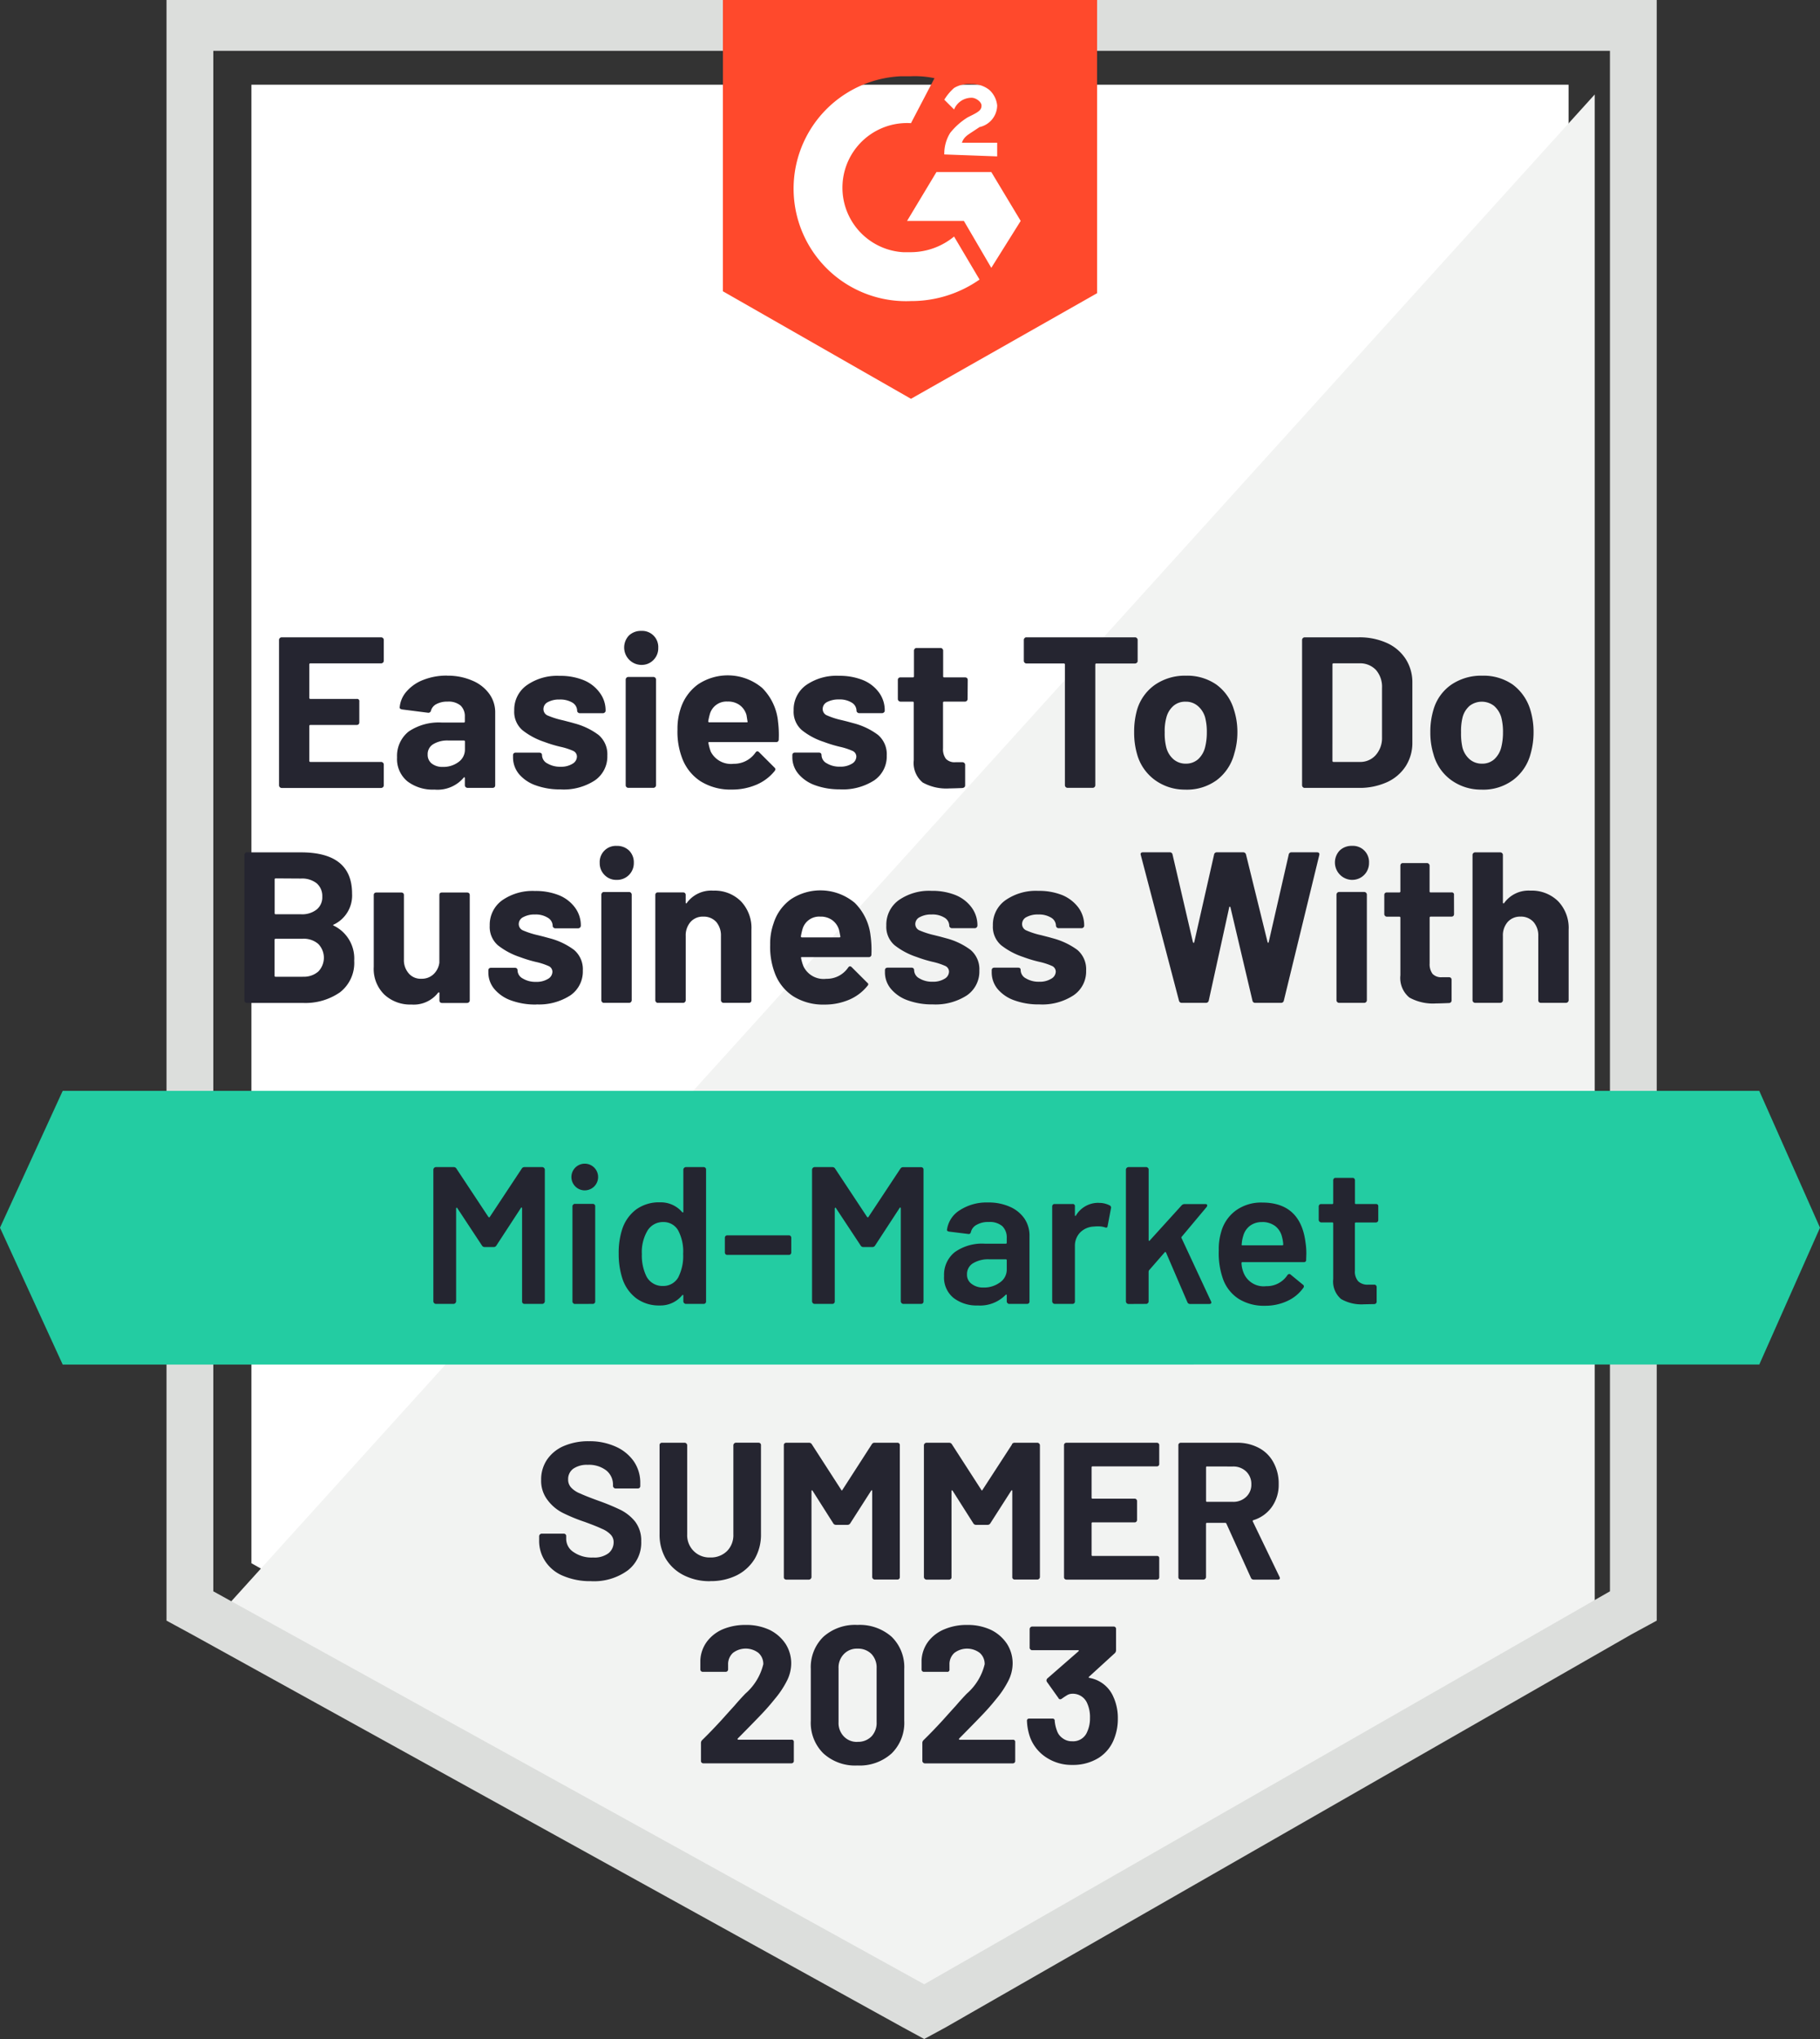 <svg id="Group_6044" data-name="Group 6044" xmlns="http://www.w3.org/2000/svg" xmlns:xlink="http://www.w3.org/1999/xlink" width="150" height="168" viewBox="0 0 150 168">
  <rect x="0" y="0" width="150" height="168" fill="#333333" stroke="none"/>
  <defs>
    <clipPath id="clip-path">
      <rect id="Rectangle_3453" data-name="Rectangle 3453" width="150" height="168" fill="none"/>
    </clipPath>
  </defs>
  <path id="Path_333" data-name="Path 333" d="M20.721,128.8l55.329,31.151L129.279,128.8V6.98H20.721Z" transform="translate(0)" fill="#fff"/>
  <path id="Path_334" data-name="Path 334" d="M131.432,7.785,18.569,132.481l58.5,31.76,54.363-30.509Z" fill="#f2f3f2"/>
  <path id="Path_335" data-name="Path 335" d="M17.581,131.114V4.187H132.688V131.114L76.172,163.49ZM13.724,0V133.53l2.076,1.127,58.592,32.376,1.78.967,1.78-.967,56.515-32.376,2.076-1.127V0Z" fill="#dcdedc"/>
  <g id="Group_6043" data-name="Group 6043">
    <g id="Group_6042" data-name="Group 6042" clip-path="url(#clip-path)">
      <path id="Path_336" data-name="Path 336" d="M114.8,6.282a7.891,7.891,0,0,1,1.937.161L114.8,10.148a5.325,5.325,0,1,0-.646,10.631h.646a5.65,5.65,0,0,0,3.552-1.289l2.1,3.544a9.806,9.806,0,0,1-5.651,1.772,9.27,9.27,0,1,1-.808-18.523h.808m6.62,7.892,2.422,4.027-2.422,3.866-2.26-3.866h-4.682l2.422-4.027Zm-3.875-1.45a3.241,3.241,0,0,1,.484-1.772,5.573,5.573,0,0,1,1.453-1.289l.323-.161c.646-.322.808-.484.808-.805s-.484-.644-.808-.644a1.553,1.553,0,0,0-1.453.966l-.807-.805a4.273,4.273,0,0,1,.807-.967,2.409,2.409,0,0,1,1.453-.322,2.256,2.256,0,0,1,1.453.483,1.987,1.987,0,0,1,.646,1.289,1.849,1.849,0,0,1-1.453,1.772l-.485.322c-.484.322-.807.484-.968.967h2.906v1.127l-4.36-.161M114.8,32.859l15.339-8.7V0H99.3V24l15.5,8.859" transform="translate(-39.72)" fill="#ff492c"/>
      <path id="Path_337" data-name="Path 337" d="M144.995,149.8H5.167L0,161.074l5.167,11.275H144.995L150,161.074Z" transform="translate(0 -59.919)" fill="#23cca2"/>
      <path id="Path_338" data-name="Path 338" d="M40.936,110.824c-.076.032-.076.064,0,.1a3,3,0,0,1,1.679,2.883,3.059,3.059,0,0,1-1.178,2.609,4.993,4.993,0,0,1-3.068.87h-4.6a.2.2,0,0,1-.145-.064.2.2,0,0,1-.065-.145V105.09a.2.2,0,0,1,.065-.145.2.2,0,0,1,.145-.064h4.457q4.214,0,4.214,3.4a2.649,2.649,0,0,1-1.5,2.545m-4.78-3.8a.085.085,0,0,0-.1.1v2.755a.085.085,0,0,0,.1.1h2.067a1.943,1.943,0,0,0,1.307-.4,1.305,1.305,0,0,0,.452-1.047,1.39,1.39,0,0,0-.452-1.095,1.94,1.94,0,0,0-1.307-.4Zm2.212,8.1a1.809,1.809,0,0,0,1.276-.419,1.631,1.631,0,0,0,0-2.287A1.831,1.831,0,0,0,38.353,112h-2.2a.085.085,0,0,0-.1.1v2.932a.085.085,0,0,0,.1.1h2.212m11.27-6.733a.259.259,0,0,1,.049-.161.262.262,0,0,1,.161-.049h2.067a.261.261,0,0,1,.161.049.217.217,0,0,1,.065.161v8.682a.2.2,0,0,1-.065.145.22.22,0,0,1-.161.064H49.849a.221.221,0,0,1-.161-.064.235.235,0,0,1-.049-.145v-.612a.043.043,0,0,0-.048-.049c-.022-.01-.043,0-.065.032a2.544,2.544,0,0,1-2.2.967,3.119,3.119,0,0,1-2.228-.821,2.959,2.959,0,0,1-.872-2.287v-5.912a.217.217,0,0,1,.065-.161.237.237,0,0,1,.145-.049h2.067a.235.235,0,0,1,.145.049.217.217,0,0,1,.065.161v5.3a1.655,1.655,0,0,0,.388,1.144,1.282,1.282,0,0,0,1.049.451,1.39,1.39,0,0,0,1-.37,1.584,1.584,0,0,0,.484-.95Zm7.993,9.02a5.839,5.839,0,0,1-2.083-.338,3.181,3.181,0,0,1-1.373-.934,2.109,2.109,0,0,1-.5-1.369v-.177a.218.218,0,0,1,.065-.161.264.264,0,0,1,.161-.048h1.97a.238.238,0,0,1,.145.048.218.218,0,0,1,.065.161v.016a.783.783,0,0,0,.436.66,2,2,0,0,0,1.082.274,1.786,1.786,0,0,0,.985-.242.691.691,0,0,0,.371-.58.516.516,0,0,0-.323-.484,5.451,5.451,0,0,0-1.049-.338,10.846,10.846,0,0,1-1.308-.4,5.922,5.922,0,0,1-1.808-.966,2,2,0,0,1-.678-1.627,2.476,2.476,0,0,1,1.017-2.078,4.371,4.371,0,0,1,2.713-.773,5.158,5.158,0,0,1,1.986.354,3.073,3.073,0,0,1,1.324,1.031,2.456,2.456,0,0,1,.468,1.482.221.221,0,0,1-.21.209h-1.9a.2.2,0,0,1-.146-.064.171.171,0,0,1-.064-.145.79.79,0,0,0-.4-.661A1.874,1.874,0,0,0,57.519,110a1.924,1.924,0,0,0-.953.209.641.641,0,0,0-.388.58.568.568,0,0,0,.371.532,6.989,6.989,0,0,0,1.211.386l.452.113.533.145a5.8,5.8,0,0,1,1.986.95,2.083,2.083,0,0,1,.727,1.708,2.379,2.379,0,0,1-1.033,2.045,4.752,4.752,0,0,1-2.794.741m6.62-10.261a1.329,1.329,0,0,1-1-.4,1.355,1.355,0,0,1-.4-1,1.329,1.329,0,0,1,1.405-1.4,1.413,1.413,0,0,1,1.017.386,1.371,1.371,0,0,1,.388,1.015,1.377,1.377,0,0,1-1.4,1.4m-1.066,10.132a.172.172,0,0,1-.146-.064.2.2,0,0,1-.064-.145v-8.7a.22.22,0,0,1,.064-.161.17.17,0,0,1,.146-.064h2.083a.2.2,0,0,1,.145.064.218.218,0,0,1,.065.161v8.7a.221.221,0,0,1-.21.209Zm9.01-9.245a3.051,3.051,0,0,1,2.276.869,3.174,3.174,0,0,1,.872,2.352v5.815a.238.238,0,0,1-.048.145.222.222,0,0,1-.162.064H73.051a.221.221,0,0,1-.21-.209v-5.3a1.715,1.715,0,0,0-.388-1.16,1.385,1.385,0,0,0-1.066-.435,1.336,1.336,0,0,0-1.049.435,1.672,1.672,0,0,0-.4,1.16v5.3a.22.22,0,0,1-.21.209H67.642a.17.17,0,0,1-.145-.064.2.2,0,0,1-.065-.145v-8.682a.217.217,0,0,1,.065-.161.2.2,0,0,1,.145-.049h2.083a.237.237,0,0,1,.146.049.219.219,0,0,1,.064.161V109q0,.065.032.081a.032.032,0,0,0,.049-.016,2.489,2.489,0,0,1,2.18-1.031m12.982,3.753a8.472,8.472,0,0,1,.064,1.514.2.2,0,0,1-.226.209h-5.49c-.075,0-.1.027-.08.08a3.528,3.528,0,0,0,.209.709,1.842,1.842,0,0,0,1.873,1,2.121,2.121,0,0,0,1.792-.918c.054-.075.108-.113.161-.113a.24.24,0,0,1,.13.064l1.275,1.273c.065.054.1.1.1.145a.281.281,0,0,1-.081.145,3.877,3.877,0,0,1-1.5,1.128,5.1,5.1,0,0,1-2.035.4,4.638,4.638,0,0,1-2.584-.693,3.892,3.892,0,0,1-1.517-1.933,6.076,6.076,0,0,1-.371-2.32,4.948,4.948,0,0,1,.274-1.723,3.862,3.862,0,0,1,1.421-2,4.409,4.409,0,0,1,5.28.29A4.513,4.513,0,0,1,85.177,111.791Zm-4.15-1.611a1.421,1.421,0,0,0-1.469,1.047q-.065.226-.129.564a.085.085,0,0,0,.1.1h3.068c.076,0,.1-.032.081-.1-.065-.344-.1-.51-.1-.5a1.518,1.518,0,0,0-.565-.821,1.6,1.6,0,0,0-.985-.29m9.284,7.232a5.839,5.839,0,0,1-2.083-.338,3.175,3.175,0,0,1-1.372-.934,2.107,2.107,0,0,1-.5-1.369v-.177a.218.218,0,0,1,.065-.161.264.264,0,0,1,.161-.048h1.97a.237.237,0,0,1,.145.048.218.218,0,0,1,.065.161v.016a.782.782,0,0,0,.436.66,1.992,1.992,0,0,0,1.082.274,1.784,1.784,0,0,0,.985-.242.691.691,0,0,0,.371-.58.516.516,0,0,0-.323-.484,5.451,5.451,0,0,0-1.049-.338,10.846,10.846,0,0,1-1.308-.4,5.922,5.922,0,0,1-1.808-.966,2,2,0,0,1-.678-1.627,2.476,2.476,0,0,1,1.017-2.078,4.371,4.371,0,0,1,2.713-.773,5.158,5.158,0,0,1,1.986.354,3.073,3.073,0,0,1,1.324,1.031,2.456,2.456,0,0,1,.468,1.482.22.22,0,0,1-.21.209h-1.9a.2.2,0,0,1-.145-.064.17.17,0,0,1-.065-.145.79.79,0,0,0-.4-.661A1.873,1.873,0,0,0,90.2,110a1.924,1.924,0,0,0-.953.209.641.641,0,0,0-.388.58.568.568,0,0,0,.371.532,6.989,6.989,0,0,0,1.211.386l.452.113.533.145a5.8,5.8,0,0,1,1.986.95,2.081,2.081,0,0,1,.727,1.708,2.379,2.379,0,0,1-1.033,2.045,4.752,4.752,0,0,1-2.794.741m8.784,0a5.84,5.84,0,0,1-2.083-.338,3.179,3.179,0,0,1-1.372-.934,2.152,2.152,0,0,1-.484-1.369v-.177a.22.22,0,0,1,.064-.161.24.24,0,0,1,.145-.048h1.97a.265.265,0,0,1,.161.048.26.26,0,0,1,.048.161v.016a.783.783,0,0,0,.436.66,2.025,2.025,0,0,0,1.1.274,1.753,1.753,0,0,0,.969-.242.689.689,0,0,0,.387-.58.516.516,0,0,0-.323-.484,5.451,5.451,0,0,0-1.049-.338,10.668,10.668,0,0,1-1.324-.4,5.936,5.936,0,0,1-1.808-.966,2,2,0,0,1-.678-1.627,2.463,2.463,0,0,1,1.033-2.078A4.373,4.373,0,0,1,99,108.054a5.156,5.156,0,0,1,1.986.354,3.2,3.2,0,0,1,1.324,1.031,2.456,2.456,0,0,1,.468,1.482.17.17,0,0,1-.064.145.2.2,0,0,1-.145.064h-1.906a.221.221,0,0,1-.21-.209.791.791,0,0,0-.4-.661A1.926,1.926,0,0,0,99,110a1.959,1.959,0,0,0-.968.209.641.641,0,0,0-.371.58.567.567,0,0,0,.371.532,6.374,6.374,0,0,0,1.211.386l.436.113q.258.065.533.145a6,6,0,0,1,2,.95,2.083,2.083,0,0,1,.727,1.708,2.367,2.367,0,0,1-1.05,2.045,4.706,4.706,0,0,1-2.793.741m11.738-.129a.226.226,0,0,1-.242-.177l-3.148-12-.016-.065c0-.107.064-.161.194-.161h2.212a.215.215,0,0,1,.226.177l1.679,7.216c.011.043.032.064.065.064s.037-.021.048-.064l1.631-7.2a.22.22,0,0,1,.226-.193h2.147a.236.236,0,0,1,.259.177l1.776,7.216a.1.1,0,0,0,.049.064c.021,0,.037-.021.048-.064l1.647-7.2a.22.22,0,0,1,.226-.193h2.1q.242,0,.194.226l-2.923,12a.225.225,0,0,1-.242.177h-2.116a.215.215,0,0,1-.226-.177l-1.808-7.667c-.011-.053-.032-.08-.065-.08s-.038.027-.049.08l-1.679,7.651a.229.229,0,0,1-.242.193Zm14.015-10.132a1.435,1.435,0,0,1-1.017-2.416,1.413,1.413,0,0,1,1.017-.386,1.329,1.329,0,0,1,1.405,1.4,1.377,1.377,0,0,1-1.405,1.4Zm-1.066,10.132a.2.2,0,0,1-.145-.064.2.2,0,0,1-.065-.145v-8.7a.218.218,0,0,1,.065-.161.2.2,0,0,1,.145-.064h2.083a.2.2,0,0,1,.145.064.218.218,0,0,1,.065.161v8.7a.2.2,0,0,1-.065.145.2.2,0,0,1-.145.064Zm9.478-7.313a.235.235,0,0,1-.049.145.22.22,0,0,1-.161.064h-1.7c-.064,0-.1.027-.1.08v3.769a1.328,1.328,0,0,0,.242.87.985.985,0,0,0,.775.274h.581a.218.218,0,0,1,.161.065.234.234,0,0,1,.049.145v1.691a.213.213,0,0,1-.21.226q-.742.032-1.066.032a4.007,4.007,0,0,1-2.2-.484,2.083,2.083,0,0,1-.743-1.836V110.26c0-.053-.032-.08-.1-.08h-1.018a.2.2,0,0,1-.145-.064.2.2,0,0,1-.064-.145v-1.579a.217.217,0,0,1,.064-.161.236.236,0,0,1,.145-.049h1.018a.085.085,0,0,0,.1-.1v-2.11a.233.233,0,0,1,.049-.145.218.218,0,0,1,.161-.065h1.986a.222.222,0,0,1,.21.209v2.11a.085.085,0,0,0,.1.1h1.7a.178.178,0,0,1,.21.209Zm6.281-1.933a3.1,3.1,0,0,1,2.293.869,3.174,3.174,0,0,1,.872,2.352v5.815a.2.2,0,0,1-.065.145.221.221,0,0,1-.161.064h-2.067a.221.221,0,0,1-.161-.064.235.235,0,0,1-.049-.145v-5.3a1.674,1.674,0,0,0-.4-1.16,1.387,1.387,0,0,0-1.066-.435,1.368,1.368,0,0,0-1.05.435,1.674,1.674,0,0,0-.4,1.16v5.3a.2.2,0,0,1-.065.145.2.2,0,0,1-.145.064h-2.083a.2.2,0,0,1-.145-.064.2.2,0,0,1-.065-.145V105.09a.2.2,0,0,1,.065-.145.2.2,0,0,1,.145-.064h2.083a.2.2,0,0,1,.145.064.2.2,0,0,1,.065.145V109c0,.043.01.07.032.081a.053.053,0,0,0,.065-.016,2.473,2.473,0,0,1,2.164-1.031M45.054,89.1a.2.2,0,0,1-.065.145.22.22,0,0,1-.161.064H39.015a.086.086,0,0,0-.1.1V92.14a.086.086,0,0,0,.1.1h3.811a.178.178,0,0,1,.21.209v1.724a.233.233,0,0,1-.049.145.217.217,0,0,1-.161.065H39.015c-.064,0-.1.026-.1.08v2.867a.085.085,0,0,0,.1.1h5.813a.218.218,0,0,1,.161.065.2.2,0,0,1,.065.145v1.724a.2.2,0,0,1-.065.145.219.219,0,0,1-.161.065h-8.2a.221.221,0,0,1-.209-.209V87.372a.22.22,0,0,1,.209-.209h8.2a.22.22,0,0,1,.161.064.2.2,0,0,1,.065.145Zm5.215,1.224a5.028,5.028,0,0,1,2.067.4,3.269,3.269,0,0,1,1.4,1.079,2.579,2.579,0,0,1,.5,1.546v6.008a.234.234,0,0,1-.049.145.218.218,0,0,1-.161.065H51.964A.218.218,0,0,1,51.8,99.5a.2.2,0,0,1-.065-.145v-.58c0-.043-.011-.07-.032-.08s-.043,0-.065.032a2.82,2.82,0,0,1-2.405.982,3.445,3.445,0,0,1-2.228-.676,2.374,2.374,0,0,1-.856-1.981,2.561,2.561,0,0,1,.953-2.126,4.437,4.437,0,0,1,2.744-.741h1.808c.054,0,.081-.032.081-.1V93.7a1.207,1.207,0,0,0-.355-.918,1.542,1.542,0,0,0-1.066-.322,1.877,1.877,0,0,0-.9.193.867.867,0,0,0-.469.548.219.219,0,0,1-.242.177l-2.147-.274c-.14-.032-.2-.086-.194-.161a2.275,2.275,0,0,1,.6-1.353,3.445,3.445,0,0,1,1.389-.934,5.184,5.184,0,0,1,1.921-.338m-.355,7.522a2.079,2.079,0,0,0,1.292-.4,1.253,1.253,0,0,0,.533-1.047v-.628c0-.064-.027-.1-.081-.1H50.382a2.228,2.228,0,0,0-1.259.306.95.95,0,0,0-.452.854.9.9,0,0,0,.339.741,1.4,1.4,0,0,0,.9.274m9.736,1.853a5.836,5.836,0,0,1-2.083-.338,3.177,3.177,0,0,1-1.373-.934,2.152,2.152,0,0,1-.484-1.369v-.177a.218.218,0,0,1,.065-.161.2.2,0,0,1,.145-.048h1.97a.235.235,0,0,1,.145.048.218.218,0,0,1,.065.161v.016a.783.783,0,0,0,.436.661,2.033,2.033,0,0,0,1.1.274,1.753,1.753,0,0,0,.969-.242.693.693,0,0,0,.371-.58.517.517,0,0,0-.307-.483,5.423,5.423,0,0,0-1.049-.338,10.616,10.616,0,0,1-1.324-.4,5.909,5.909,0,0,1-1.808-.967,1.994,1.994,0,0,1-.679-1.627,2.461,2.461,0,0,1,1.034-2.078,4.343,4.343,0,0,1,2.7-.773,5.084,5.084,0,0,1,1.986.355,3.067,3.067,0,0,1,1.324,1.031,2.4,2.4,0,0,1,.485,1.482.168.168,0,0,1-.065.145.218.218,0,0,1-.161.065H61.216a.219.219,0,0,1-.161-.065.169.169,0,0,1-.064-.145.8.8,0,0,0-.388-.661,1.959,1.959,0,0,0-1.066-.257,1.924,1.924,0,0,0-.953.209.641.641,0,0,0-.371.58.567.567,0,0,0,.355.532,6.942,6.942,0,0,0,1.227.386q.194.049.436.113c.172.043.35.091.533.145a5.779,5.779,0,0,1,1.986.95,2.082,2.082,0,0,1,.727,1.707,2.38,2.38,0,0,1-1.033,2.046,4.708,4.708,0,0,1-2.794.741m6.62-10.261a1.435,1.435,0,0,1-1.017-2.416,1.414,1.414,0,0,1,1.017-.386,1.329,1.329,0,0,1,1.405,1.4,1.356,1.356,0,0,1-.4,1,1.329,1.329,0,0,1-1,.4M65.2,99.565a.2.2,0,0,1-.145-.065.2.2,0,0,1-.064-.145v-8.7a.217.217,0,0,1,.064-.161.2.2,0,0,1,.145-.065h2.083a.2.2,0,0,1,.145.065.217.217,0,0,1,.065.161v8.7a.222.222,0,0,1-.21.209ZM77.54,94.072a8.42,8.42,0,0,1,.065,1.514.2.2,0,0,1-.226.209h-5.49c-.075,0-.1.027-.08.08a4.307,4.307,0,0,0,.194.709,1.874,1.874,0,0,0,1.889,1,2.149,2.149,0,0,0,1.792-.918c.054-.076.108-.113.161-.113a.24.24,0,0,1,.13.064L77.25,97.89a.223.223,0,0,1,.08.145.313.313,0,0,1-.064.145,3.872,3.872,0,0,1-1.5,1.127,5.091,5.091,0,0,1-2.035.4,4.639,4.639,0,0,1-2.584-.692,3.892,3.892,0,0,1-1.517-1.933,6.078,6.078,0,0,1-.371-2.32,5.22,5.22,0,0,1,.259-1.724,3.943,3.943,0,0,1,1.437-2,4.408,4.408,0,0,1,5.279.29,4.513,4.513,0,0,1,1.308,2.738m-4.15-1.61a1.421,1.421,0,0,0-1.469,1.047c-.043.15-.086.338-.129.563a.086.086,0,0,0,.1.1h3.068q.113,0,.065-.1c-.054-.343-.08-.51-.08-.5a1.523,1.523,0,0,0-.565-.821,1.6,1.6,0,0,0-.985-.29m9.268,7.232a5.789,5.789,0,0,1-2.067-.338,3.179,3.179,0,0,1-1.372-.934,2.109,2.109,0,0,1-.5-1.369v-.177a.218.218,0,0,1,.064-.161.236.236,0,0,1,.145-.048h1.986a.236.236,0,0,1,.146.048.22.22,0,0,1,.064.161v.016a.782.782,0,0,0,.436.661,2,2,0,0,0,1.082.274,1.782,1.782,0,0,0,.985-.242A.692.692,0,0,0,84,97a.515.515,0,0,0-.323-.483,5.451,5.451,0,0,0-1.049-.338,10.841,10.841,0,0,1-1.308-.4,5.67,5.67,0,0,1-1.808-.967,2,2,0,0,1-.678-1.627,2.476,2.476,0,0,1,1.017-2.078,4.374,4.374,0,0,1,2.713-.773,5.158,5.158,0,0,1,1.986.355,3.069,3.069,0,0,1,1.324,1.031A2.456,2.456,0,0,1,86.34,93.2a.168.168,0,0,1-.064.145.2.2,0,0,1-.145.065H84.225a.2.2,0,0,1-.145-.065.168.168,0,0,1-.065-.145.79.79,0,0,0-.4-.661,1.876,1.876,0,0,0-1.05-.257,2.015,2.015,0,0,0-.968.209.641.641,0,0,0-.371.58.567.567,0,0,0,.371.532,6.37,6.37,0,0,0,1.211.386l.452.113.533.145a5.785,5.785,0,0,1,1.986.95,2.082,2.082,0,0,1,.727,1.707,2.381,2.381,0,0,1-1.034,2.046,4.783,4.783,0,0,1-2.809.741M93.17,92.252a.2.2,0,0,1-.065.145.22.22,0,0,1-.161.064h-1.7c-.064,0-.1.027-.1.08v3.769a1.333,1.333,0,0,0,.242.87.987.987,0,0,0,.775.274h.581a.22.22,0,0,1,.161.064.2.2,0,0,1,.065.145v1.691q0,.193-.226.226-.743.031-1.066.032a4.007,4.007,0,0,1-2.2-.483,2.083,2.083,0,0,1-.743-1.836V92.542c0-.053-.032-.08-.1-.08H87.631a.221.221,0,0,1-.21-.209V90.674a.217.217,0,0,1,.065-.161.237.237,0,0,1,.145-.049h1.018a.086.086,0,0,0,.1-.1v-2.11a.2.2,0,0,1,.065-.145.169.169,0,0,1,.145-.065h1.986a.169.169,0,0,1,.145.065.2.2,0,0,1,.065.145v2.11a.086.086,0,0,0,.1.1h1.7a.261.261,0,0,1,.161.049.217.217,0,0,1,.065.161Zm13.789-5.09a.219.219,0,0,1,.161.064.2.2,0,0,1,.065.145v1.739a.17.17,0,0,1-.065.145.219.219,0,0,1-.161.064h-3.181c-.054,0-.081.032-.081.1v9.938a.221.221,0,0,1-.209.209H101.4a.222.222,0,0,1-.21-.209V89.417a.086.086,0,0,0-.1-.1H98.014a.221.221,0,0,1-.21-.209V87.372a.2.2,0,0,1,.065-.145.168.168,0,0,1,.145-.064h8.945m4.2,12.547a4.167,4.167,0,0,1-2.551-.789,3.929,3.929,0,0,1-1.469-2.126,6.36,6.36,0,0,1-.242-1.8,6.608,6.608,0,0,1,.242-1.868,3.852,3.852,0,0,1,1.486-2.062,4.357,4.357,0,0,1,2.551-.741,4.216,4.216,0,0,1,2.486.725,3.907,3.907,0,0,1,1.453,2.062,5.9,5.9,0,0,1,.291,1.852,6.037,6.037,0,0,1-.259,1.788,3.966,3.966,0,0,1-1.437,2.174,4.166,4.166,0,0,1-2.551.789m0-2.142a1.5,1.5,0,0,0,1-.355,1.985,1.985,0,0,0,.581-.982,4.952,4.952,0,0,0,.146-1.24,4.668,4.668,0,0,0-.146-1.256,1.93,1.93,0,0,0-.613-.934,1.483,1.483,0,0,0-.985-.338,1.465,1.465,0,0,0-1,.338,1.88,1.88,0,0,0-.581.934,4.162,4.162,0,0,0-.145,1.256,4.6,4.6,0,0,0,.129,1.24,1.927,1.927,0,0,0,.6.982,1.522,1.522,0,0,0,1.017.355m9.785,2a.222.222,0,0,1-.21-.209V87.372a.221.221,0,0,1,.21-.209h4.44a5.486,5.486,0,0,1,2.341.467,3.6,3.6,0,0,1,1.55,1.321,3.552,3.552,0,0,1,.549,1.965v4.9a3.553,3.553,0,0,1-.549,1.965,3.6,3.6,0,0,1-1.55,1.321,5.486,5.486,0,0,1-2.341.467h-4.44m2.293-2.239c0,.065.027.1.081.1h2.164a1.691,1.691,0,0,0,1.308-.547,2.107,2.107,0,0,0,.533-1.466V91.334a2.11,2.11,0,0,0-.5-1.482,1.8,1.8,0,0,0-1.372-.548h-2.131c-.054,0-.081.032-.081.1ZM135.57,99.71a4.166,4.166,0,0,1-2.551-.789,3.849,3.849,0,0,1-1.453-2.126,5.987,5.987,0,0,1-.258-1.8,6.22,6.22,0,0,1,.258-1.868,3.772,3.772,0,0,1,1.469-2.062,4.385,4.385,0,0,1,2.567-.741,4.217,4.217,0,0,1,2.486.725,4.027,4.027,0,0,1,1.453,2.062,6.22,6.22,0,0,1,.274,1.852,6.412,6.412,0,0,1-.242,1.788,3.933,3.933,0,0,1-1.453,2.174,4.123,4.123,0,0,1-2.551.789m0-2.142a1.461,1.461,0,0,0,1-.355,1.981,1.981,0,0,0,.581-.982,4.954,4.954,0,0,0,.145-1.24,4.671,4.671,0,0,0-.145-1.256,1.984,1.984,0,0,0-.6-.934,1.65,1.65,0,0,0-2,0,1.88,1.88,0,0,0-.581.934,4.655,4.655,0,0,0-.129,1.256,5.2,5.2,0,0,0,.113,1.24,1.927,1.927,0,0,0,.6.982,1.522,1.522,0,0,0,1.017.355" transform="translate(-13.423 -34.652)" fill="#252530"/>
      <path id="Path_339" data-name="Path 339" d="M66.809,160.151a.251.251,0,0,1,.226-.129H68.52a.23.23,0,0,1,.194.193V171.1a.231.231,0,0,1-.194.193H67.034a.2.2,0,0,1-.145-.065.17.17,0,0,1-.049-.128V163.42a.065.065,0,0,0-.032-.064.045.045,0,0,0-.065.032l-2.018,3.092a.252.252,0,0,1-.226.129h-.743a.251.251,0,0,1-.225-.129L61.5,163.4c-.011-.032-.027-.043-.048-.032a.062.062,0,0,0-.049.064V171.1a.23.23,0,0,1-.193.193H59.721a.228.228,0,0,1-.194-.193V160.215a.226.226,0,0,1,.194-.193h1.486a.251.251,0,0,1,.225.129l2.633,3.978a.091.091,0,0,0,.064.032.052.052,0,0,0,.049-.032l2.632-3.978m5.15,1.787a1.1,1.1,0,1,1,.824-.322,1.117,1.117,0,0,1-.824.322m-.775,9.359a.153.153,0,0,1-.128-.065.151.151,0,0,1-.065-.128v-7.861a.152.152,0,0,1,.065-.129.153.153,0,0,1,.128-.064h1.486a.2.2,0,0,1,.146.064.174.174,0,0,1,.049.129V171.1a.172.172,0,0,1-.049.128.2.2,0,0,1-.146.065Zm8.945-11.082a.228.228,0,0,1,.194-.193h1.485a.2.2,0,0,1,.145.064.175.175,0,0,1,.049.129V171.1a.172.172,0,0,1-.049.128.2.2,0,0,1-.145.065H80.324a.23.23,0,0,1-.194-.193v-.484a.066.066,0,0,0-.032-.064c-.022-.011-.044,0-.065.032a2.318,2.318,0,0,1-1.856.838,3.131,3.131,0,0,1-1.938-.6,3.329,3.329,0,0,1-1.146-1.659,6.562,6.562,0,0,1-.291-2.014,6.231,6.231,0,0,1,.275-1.965,3.327,3.327,0,0,1,1.147-1.659,3.2,3.2,0,0,1,1.985-.6,2.321,2.321,0,0,1,1.824.805.093.093,0,0,0,.065.032.066.066,0,0,0,.032-.065Zm-.388,8.827a3.843,3.843,0,0,0,.372-1.868,3.705,3.705,0,0,0-.4-1.916,1.367,1.367,0,0,0-1.227-.709,1.487,1.487,0,0,0-1.292.677,3.447,3.447,0,0,0-.484,1.965,3.905,3.905,0,0,0,.387,1.852,1.486,1.486,0,0,0,1.372.773,1.409,1.409,0,0,0,1.276-.773m4-1.787a.173.173,0,0,1-.129-.049.2.2,0,0,1-.065-.145v-1.224a.2.2,0,0,1,.065-.145.175.175,0,0,1,.129-.048h5.086a.177.177,0,0,1,.129.048.2.2,0,0,1,.065.145v1.224a.2.2,0,0,1-.065.145.175.175,0,0,1-.129.049Zm14.273-7.1a.252.252,0,0,1,.226-.129h1.485a.2.2,0,0,1,.146.064.176.176,0,0,1,.048.129V171.1a.174.174,0,0,1-.048.128.2.2,0,0,1-.146.065H98.246a.228.228,0,0,1-.194-.193V163.42a.065.065,0,0,0-.032-.064.045.045,0,0,0-.064.032l-2.019,3.092a.253.253,0,0,1-.226.129h-.743a.254.254,0,0,1-.226-.129L92.707,163.4c-.011-.032-.026-.043-.048-.032a.063.063,0,0,0-.049.064V171.1a.172.172,0,0,1-.049.128.2.2,0,0,1-.145.065H90.932a.23.23,0,0,1-.194-.193V160.215a.228.228,0,0,1,.194-.193h1.485a.252.252,0,0,1,.226.129l2.632,3.978a.094.094,0,0,0,.065.032.05.05,0,0,0,.047-.032l2.632-3.978m7.234,2.786a4.276,4.276,0,0,1,1.792.354,2.836,2.836,0,0,1,1.195.967,2.492,2.492,0,0,1,.42,1.418V171.1a.172.172,0,0,1-.049.128.2.2,0,0,1-.145.065H106.98a.154.154,0,0,1-.129-.065.152.152,0,0,1-.065-.128v-.515a.066.066,0,0,0-.032-.065.093.093,0,0,0-.065.032,2.943,2.943,0,0,1-2.293.87,3.107,3.107,0,0,1-1.986-.613,2.159,2.159,0,0,1-.791-1.82,2.373,2.373,0,0,1,.888-1.965,3.884,3.884,0,0,1,2.47-.693h1.728a.071.071,0,0,0,.08-.08v-.386a1.293,1.293,0,0,0-.371-.983,1.6,1.6,0,0,0-1.114-.338,1.887,1.887,0,0,0-.985.226.914.914,0,0,0-.484.6c-.032.128-.108.182-.226.161l-1.566-.193a.361.361,0,0,1-.13-.049.1.1,0,0,1-.048-.113,2.251,2.251,0,0,1,1.066-1.61,4.033,4.033,0,0,1,2.325-.628m-.388,7.007a2.217,2.217,0,0,0,1.357-.419,1.275,1.275,0,0,0,.565-1.063V167.7a.071.071,0,0,0-.08-.08H105.35a2.4,2.4,0,0,0-1.34.322,1.03,1.03,0,0,0-.5.918.907.907,0,0,0,.387.789A1.527,1.527,0,0,0,104.865,169.944Zm9.51-6.974a1.87,1.87,0,0,1,.9.209.2.2,0,0,1,.1.241l-.275,1.45q-.016.193-.226.113a1.8,1.8,0,0,0-.565-.08,2.428,2.428,0,0,0-.323.016,1.688,1.688,0,0,0-1.13.467,1.568,1.568,0,0,0-.452,1.16V171.1a.174.174,0,0,1-.048.128.2.2,0,0,1-.146.065h-1.485a.228.228,0,0,1-.194-.193v-7.844a.2.2,0,0,1,.064-.145.175.175,0,0,1,.13-.048h1.485a.17.17,0,0,1,.194.193v.725c0,.043.011.064.032.064s.027,0,.049-.032a2.132,2.132,0,0,1,1.889-1.047M116.8,171.3a.23.23,0,0,1-.194-.193V160.215a.228.228,0,0,1,.194-.193h1.486a.155.155,0,0,1,.129.064.153.153,0,0,1,.065.129v5.815a.065.065,0,0,0,.032.065c.021.011.043,0,.064-.032l2.616-2.883a.337.337,0,0,1,.242-.113h1.712c.107,0,.161.037.161.113a.274.274,0,0,1-.049.128l-2.05,2.449a.089.089,0,0,0-.016.113l2.422,5.2a.244.244,0,0,1,.032.1c0,.086-.059.129-.178.129H121.9a.229.229,0,0,1-.226-.145l-1.76-4.091a.106.106,0,0,0-.065-.048.052.052,0,0,0-.049.032l-1.291,1.481a.261.261,0,0,0-.032.113V171.1a.152.152,0,0,1-.065.128.154.154,0,0,1-.129.065Zm14.612-5.042a5.713,5.713,0,0,1,.065.9l-.016.5a.171.171,0,0,1-.194.193h-5.054a.071.071,0,0,0-.081.08,2.292,2.292,0,0,0,.146.725,1.774,1.774,0,0,0,1.889,1.176,2.035,2.035,0,0,0,1.744-.9.191.191,0,0,1,.162-.1.155.155,0,0,1,.113.049l1,.821a.171.171,0,0,1,.049.258,3.286,3.286,0,0,1-1.34,1.1,4.276,4.276,0,0,1-1.841.386,3.924,3.924,0,0,1-2.147-.563,3.261,3.261,0,0,1-1.276-1.579,6.317,6.317,0,0,1-.371-2.416,4.871,4.871,0,0,1,.194-1.514,3.251,3.251,0,0,1,1.227-1.788,3.558,3.558,0,0,1,2.147-.644q3.181,0,3.584,3.318m-3.584-1.708a1.6,1.6,0,0,0-1,.307,1.549,1.549,0,0,0-.549.821,2.781,2.781,0,0,0-.13.709c-.022.053,0,.08.065.08h3.278a.071.071,0,0,0,.08-.08,3.019,3.019,0,0,0-.1-.612,1.581,1.581,0,0,0-.565-.9A1.769,1.769,0,0,0,127.826,164.548Zm9.575-.161a.175.175,0,0,1-.049.129.2.2,0,0,1-.145.064H135.56a.071.071,0,0,0-.08.08v3.882a1.215,1.215,0,0,0,.274.886,1.112,1.112,0,0,0,.839.274h.485a.175.175,0,0,1,.129.049.2.2,0,0,1,.065.145V171.1a.2.2,0,0,1-.194.209l-.84.016a3.376,3.376,0,0,1-1.9-.434,1.9,1.9,0,0,1-.646-1.643V164.66a.071.071,0,0,0-.081-.08h-.92a.228.228,0,0,1-.194-.193v-1.127a.2.2,0,0,1,.065-.145.176.176,0,0,1,.129-.048h.92a.072.072,0,0,0,.081-.081V161.1a.2.2,0,0,1,.064-.145.175.175,0,0,1,.129-.049h1.405a.175.175,0,0,1,.129.049.2.2,0,0,1,.065.145v1.884a.071.071,0,0,0,.08.081h1.647a.171.171,0,0,1,.194.193v1.127" transform="translate(-23.811 -63.86)" fill="#242530"/>
      <path id="Path_340" data-name="Path 340" d="M78.337,209.439a5.65,5.65,0,0,1-2.26-.419,3.21,3.21,0,0,1-1.486-1.175,3,3,0,0,1-.533-1.772v-.355a.228.228,0,0,1,.194-.193h1.841a.2.2,0,0,1,.145.064.174.174,0,0,1,.049.129v.242a1.3,1.3,0,0,0,.6,1.079,2.62,2.62,0,0,0,1.615.451,1.944,1.944,0,0,0,1.276-.355,1.158,1.158,0,0,0,.419-.9.873.873,0,0,0-.258-.644,2.089,2.089,0,0,0-.71-.467q-.437-.21-1.405-.564a14.293,14.293,0,0,1-1.84-.757,3.591,3.591,0,0,1-1.244-1.063,2.586,2.586,0,0,1-.517-1.643,2.9,2.9,0,0,1,.5-1.691,3.192,3.192,0,0,1,1.389-1.111,5.1,5.1,0,0,1,2.05-.386,5.187,5.187,0,0,1,2.18.435,3.587,3.587,0,0,1,1.518,1.224,3.1,3.1,0,0,1,.533,1.8v.241a.174.174,0,0,1-.049.129.2.2,0,0,1-.145.064H80.339a.228.228,0,0,1-.194-.193v-.128a1.5,1.5,0,0,0-.548-1.16,2.337,2.337,0,0,0-1.534-.467,1.971,1.971,0,0,0-1.195.322,1.055,1.055,0,0,0-.42.886.948.948,0,0,0,.258.676,2.021,2.021,0,0,0,.743.483q.485.226,1.518.6a18.117,18.117,0,0,1,1.792.741,3.676,3.676,0,0,1,1.195.95,2.565,2.565,0,0,1,.517,1.659,2.86,2.86,0,0,1-1.114,2.384,4.723,4.723,0,0,1-3.02.886m9.833,0a4.691,4.691,0,0,1-2.18-.483A3.626,3.626,0,0,1,84.5,207.6a3.954,3.954,0,0,1-.517-2.03v-7.345a.174.174,0,0,1,.049-.129.2.2,0,0,1,.145-.064h1.889a.228.228,0,0,1,.194.193v7.361a1.823,1.823,0,0,0,1.9,1.9,1.879,1.879,0,0,0,1.388-.532,1.849,1.849,0,0,0,.517-1.369v-7.361a.227.227,0,0,1,.193-.193h1.889a.2.2,0,0,1,.145.064.174.174,0,0,1,.049.129v7.345a3.954,3.954,0,0,1-.517,2.03,3.65,3.65,0,0,1-1.469,1.353,4.791,4.791,0,0,1-2.2.483m13.321-11.275a.254.254,0,0,1,.226-.128h1.889a.2.2,0,0,1,.145.064.174.174,0,0,1,.049.129v10.888a.174.174,0,0,1-.049.129.2.2,0,0,1-.145.065h-1.889a.229.229,0,0,1-.194-.194v-7.1c0-.043-.011-.064-.032-.064s-.043.016-.064.049l-1.712,2.674a.254.254,0,0,1-.226.129h-.952a.254.254,0,0,1-.226-.129L96.6,202c-.021-.032-.043-.049-.064-.049s-.032.038-.032.08v7.087a.23.23,0,0,1-.194.194H94.418a.2.2,0,0,1-.145-.065.173.173,0,0,1-.048-.129V198.228a.173.173,0,0,1,.048-.129.2.2,0,0,1,.145-.064h1.889a.254.254,0,0,1,.226.128l2.422,3.753q.049.1.1,0Zm11.545,0a.254.254,0,0,1,.226-.128h1.889a.228.228,0,0,1,.194.193v10.888a.23.23,0,0,1-.194.194h-1.889a.2.2,0,0,1-.145-.065.174.174,0,0,1-.049-.129v-7.1c0-.043-.011-.064-.032-.064s-.043.016-.064.049l-1.712,2.674a.253.253,0,0,1-.226.129h-.953a.254.254,0,0,1-.226-.129L108.143,202q-.032-.049-.065-.049c-.022.011-.032.038-.032.08v7.087a.174.174,0,0,1-.049.129.2.2,0,0,1-.145.065h-1.889a.228.228,0,0,1-.194-.194V198.228a.226.226,0,0,1,.194-.193h1.889a.253.253,0,0,1,.226.128l2.422,3.753q.049.1.1,0l2.438-3.753m12.126,1.627a.177.177,0,0,1-.048.129.2.2,0,0,1-.146.064h-5.3a.071.071,0,0,0-.081.08v2.5a.071.071,0,0,0,.081.08h3.472a.175.175,0,0,1,.129.049.2.2,0,0,1,.064.145V204.4a.2.2,0,0,1-.064.145.175.175,0,0,1-.129.049h-3.472a.071.071,0,0,0-.081.08v2.609a.071.071,0,0,0,.081.08h5.3a.171.171,0,0,1,.194.193v1.562a.175.175,0,0,1-.048.129.2.2,0,0,1-.146.065h-7.459a.2.2,0,0,1-.145-.065.173.173,0,0,1-.049-.129V198.228a.174.174,0,0,1,.049-.129.2.2,0,0,1,.145-.064h7.459a.2.2,0,0,1,.146.064.176.176,0,0,1,.048.129Zm7.783,9.52a.228.228,0,0,1-.226-.145L130.7,204.7a.1.1,0,0,0-.1-.065h-1.5a.072.072,0,0,0-.081.081v4.4a.229.229,0,0,1-.194.194h-1.889a.2.2,0,0,1-.146-.065.176.176,0,0,1-.048-.129V198.228a.176.176,0,0,1,.048-.129.2.2,0,0,1,.146-.064h4.618a3.742,3.742,0,0,1,1.808.419,2.874,2.874,0,0,1,1.211,1.192,3.575,3.575,0,0,1,.436,1.788,3.143,3.143,0,0,1-.549,1.868,2.9,2.9,0,0,1-1.534,1.111.077.077,0,0,0-.048.113l2.2,4.559a.251.251,0,0,1,.032.1c0,.086-.059.129-.178.129h-1.986m-3.842-9.326a.071.071,0,0,0-.081.08v2.755a.071.071,0,0,0,.081.08h2.115a1.522,1.522,0,0,0,1.1-.4,1.361,1.361,0,0,0,.436-1.047,1.411,1.411,0,0,0-.436-1.063,1.522,1.522,0,0,0-1.1-.4ZM90.431,222.405a.052.052,0,0,0-.016.064.064.064,0,0,0,.064.032h4.376a.172.172,0,0,1,.194.193v1.562a.174.174,0,0,1-.049.129.2.2,0,0,1-.145.064H87.589a.2.2,0,0,1-.145-.064.174.174,0,0,1-.049-.129v-1.482a.326.326,0,0,1,.1-.241q.791-.773,1.615-1.675.824-.918,1.033-1.144.452-.532.92-1.015a4.658,4.658,0,0,0,1.469-2.416,1.212,1.212,0,0,0-.4-.934,1.73,1.73,0,0,0-2.1,0,1.248,1.248,0,0,0-.4.966v.4a.2.2,0,0,1-.065.145.173.173,0,0,1-.129.049h-1.9a.175.175,0,0,1-.13-.049.2.2,0,0,1-.064-.145v-.757a2.794,2.794,0,0,1,.549-1.546A3.219,3.219,0,0,1,89.2,213.4a4.781,4.781,0,0,1,1.873-.354,4.5,4.5,0,0,1,2,.419,3.353,3.353,0,0,1,1.308,1.16,2.983,2.983,0,0,1,.452,1.61,3.2,3.2,0,0,1-.339,1.385,7.687,7.687,0,0,1-1.017,1.53q-.5.628-1.082,1.24t-1.728,1.772l-.242.242m9.865,2.223a3.873,3.873,0,0,1-2.81-1,3.534,3.534,0,0,1-1.033-2.69v-4.252a3.5,3.5,0,0,1,1.033-2.658,3.913,3.913,0,0,1,2.81-.982,3.97,3.97,0,0,1,2.825.982,3.493,3.493,0,0,1,1.034,2.658v4.252a3.532,3.532,0,0,1-1.034,2.69,3.929,3.929,0,0,1-2.825,1m0-1.949a1.544,1.544,0,0,0,1.163-.451,1.623,1.623,0,0,0,.419-1.176v-4.43a1.621,1.621,0,0,0-.419-1.175A1.544,1.544,0,0,0,100.3,215a1.471,1.471,0,0,0-1.13.451,1.586,1.586,0,0,0-.436,1.175v4.43a1.588,1.588,0,0,0,.436,1.176,1.471,1.471,0,0,0,1.13.451m8.38-.274a.052.052,0,0,0-.016.064.065.065,0,0,0,.064.032H113.1a.171.171,0,0,1,.194.193v1.562a.174.174,0,0,1-.049.129.2.2,0,0,1-.145.064h-7.266a.228.228,0,0,1-.194-.193v-1.482a.326.326,0,0,1,.1-.241q.791-.773,1.615-1.675.823-.918,1.033-1.144.453-.532.92-1.015a4.658,4.658,0,0,0,1.469-2.416,1.212,1.212,0,0,0-.4-.934,1.73,1.73,0,0,0-2.1,0,1.248,1.248,0,0,0-.4.966v.4a.172.172,0,0,1-.194.193H105.77a.175.175,0,0,1-.13-.049.2.2,0,0,1-.064-.145v-.757a2.8,2.8,0,0,1,.549-1.546,3.2,3.2,0,0,1,1.34-1.015,4.663,4.663,0,0,1,1.857-.354,4.5,4.5,0,0,1,2,.419,3.353,3.353,0,0,1,1.308,1.16,2.983,2.983,0,0,1,.452,1.61,3.2,3.2,0,0,1-.339,1.385,7.687,7.687,0,0,1-1.017,1.53q-.5.628-1.082,1.24t-1.728,1.772l-.242.242m12.755-3.334a4.237,4.237,0,0,1,.323,1.708,4.37,4.37,0,0,1-.29,1.61A3.2,3.2,0,0,1,120.172,224a3.976,3.976,0,0,1-2.164.58,3.786,3.786,0,0,1-2.147-.612,3.393,3.393,0,0,1-1.34-1.659,4.582,4.582,0,0,1-.258-1.353.171.171,0,0,1,.194-.193h1.9a.171.171,0,0,1,.194.193,2.974,2.974,0,0,0,.178.789,1.23,1.23,0,0,0,.484.644,1.256,1.256,0,0,0,.775.242,1.24,1.24,0,0,0,1.243-.79,2.635,2.635,0,0,0,.226-1.127,2.768,2.768,0,0,0-.242-1.24,1.281,1.281,0,0,0-1.243-.757.828.828,0,0,0-.371.1q-.193.112-.468.306a.218.218,0,0,1-.13.048.156.156,0,0,1-.145-.1l-.952-1.337a.2.2,0,0,1-.032-.113.221.221,0,0,1,.064-.161l2.567-2.239a.093.093,0,0,0,.032-.064.065.065,0,0,0-.065-.032h-3.794a.154.154,0,0,1-.129-.065.152.152,0,0,1-.065-.128v-1.562a.228.228,0,0,1,.194-.193h6.733a.2.2,0,0,1,.145.064.174.174,0,0,1,.049.129v1.772a.338.338,0,0,1-.113.241l-2.116,1.933a.052.052,0,0,0-.016.064q0,.032.065.032a2.637,2.637,0,0,1,2,1.659" transform="translate(-29.623 -79.162)" fill="#252530"/>
    </g>
  </g>
</svg>
